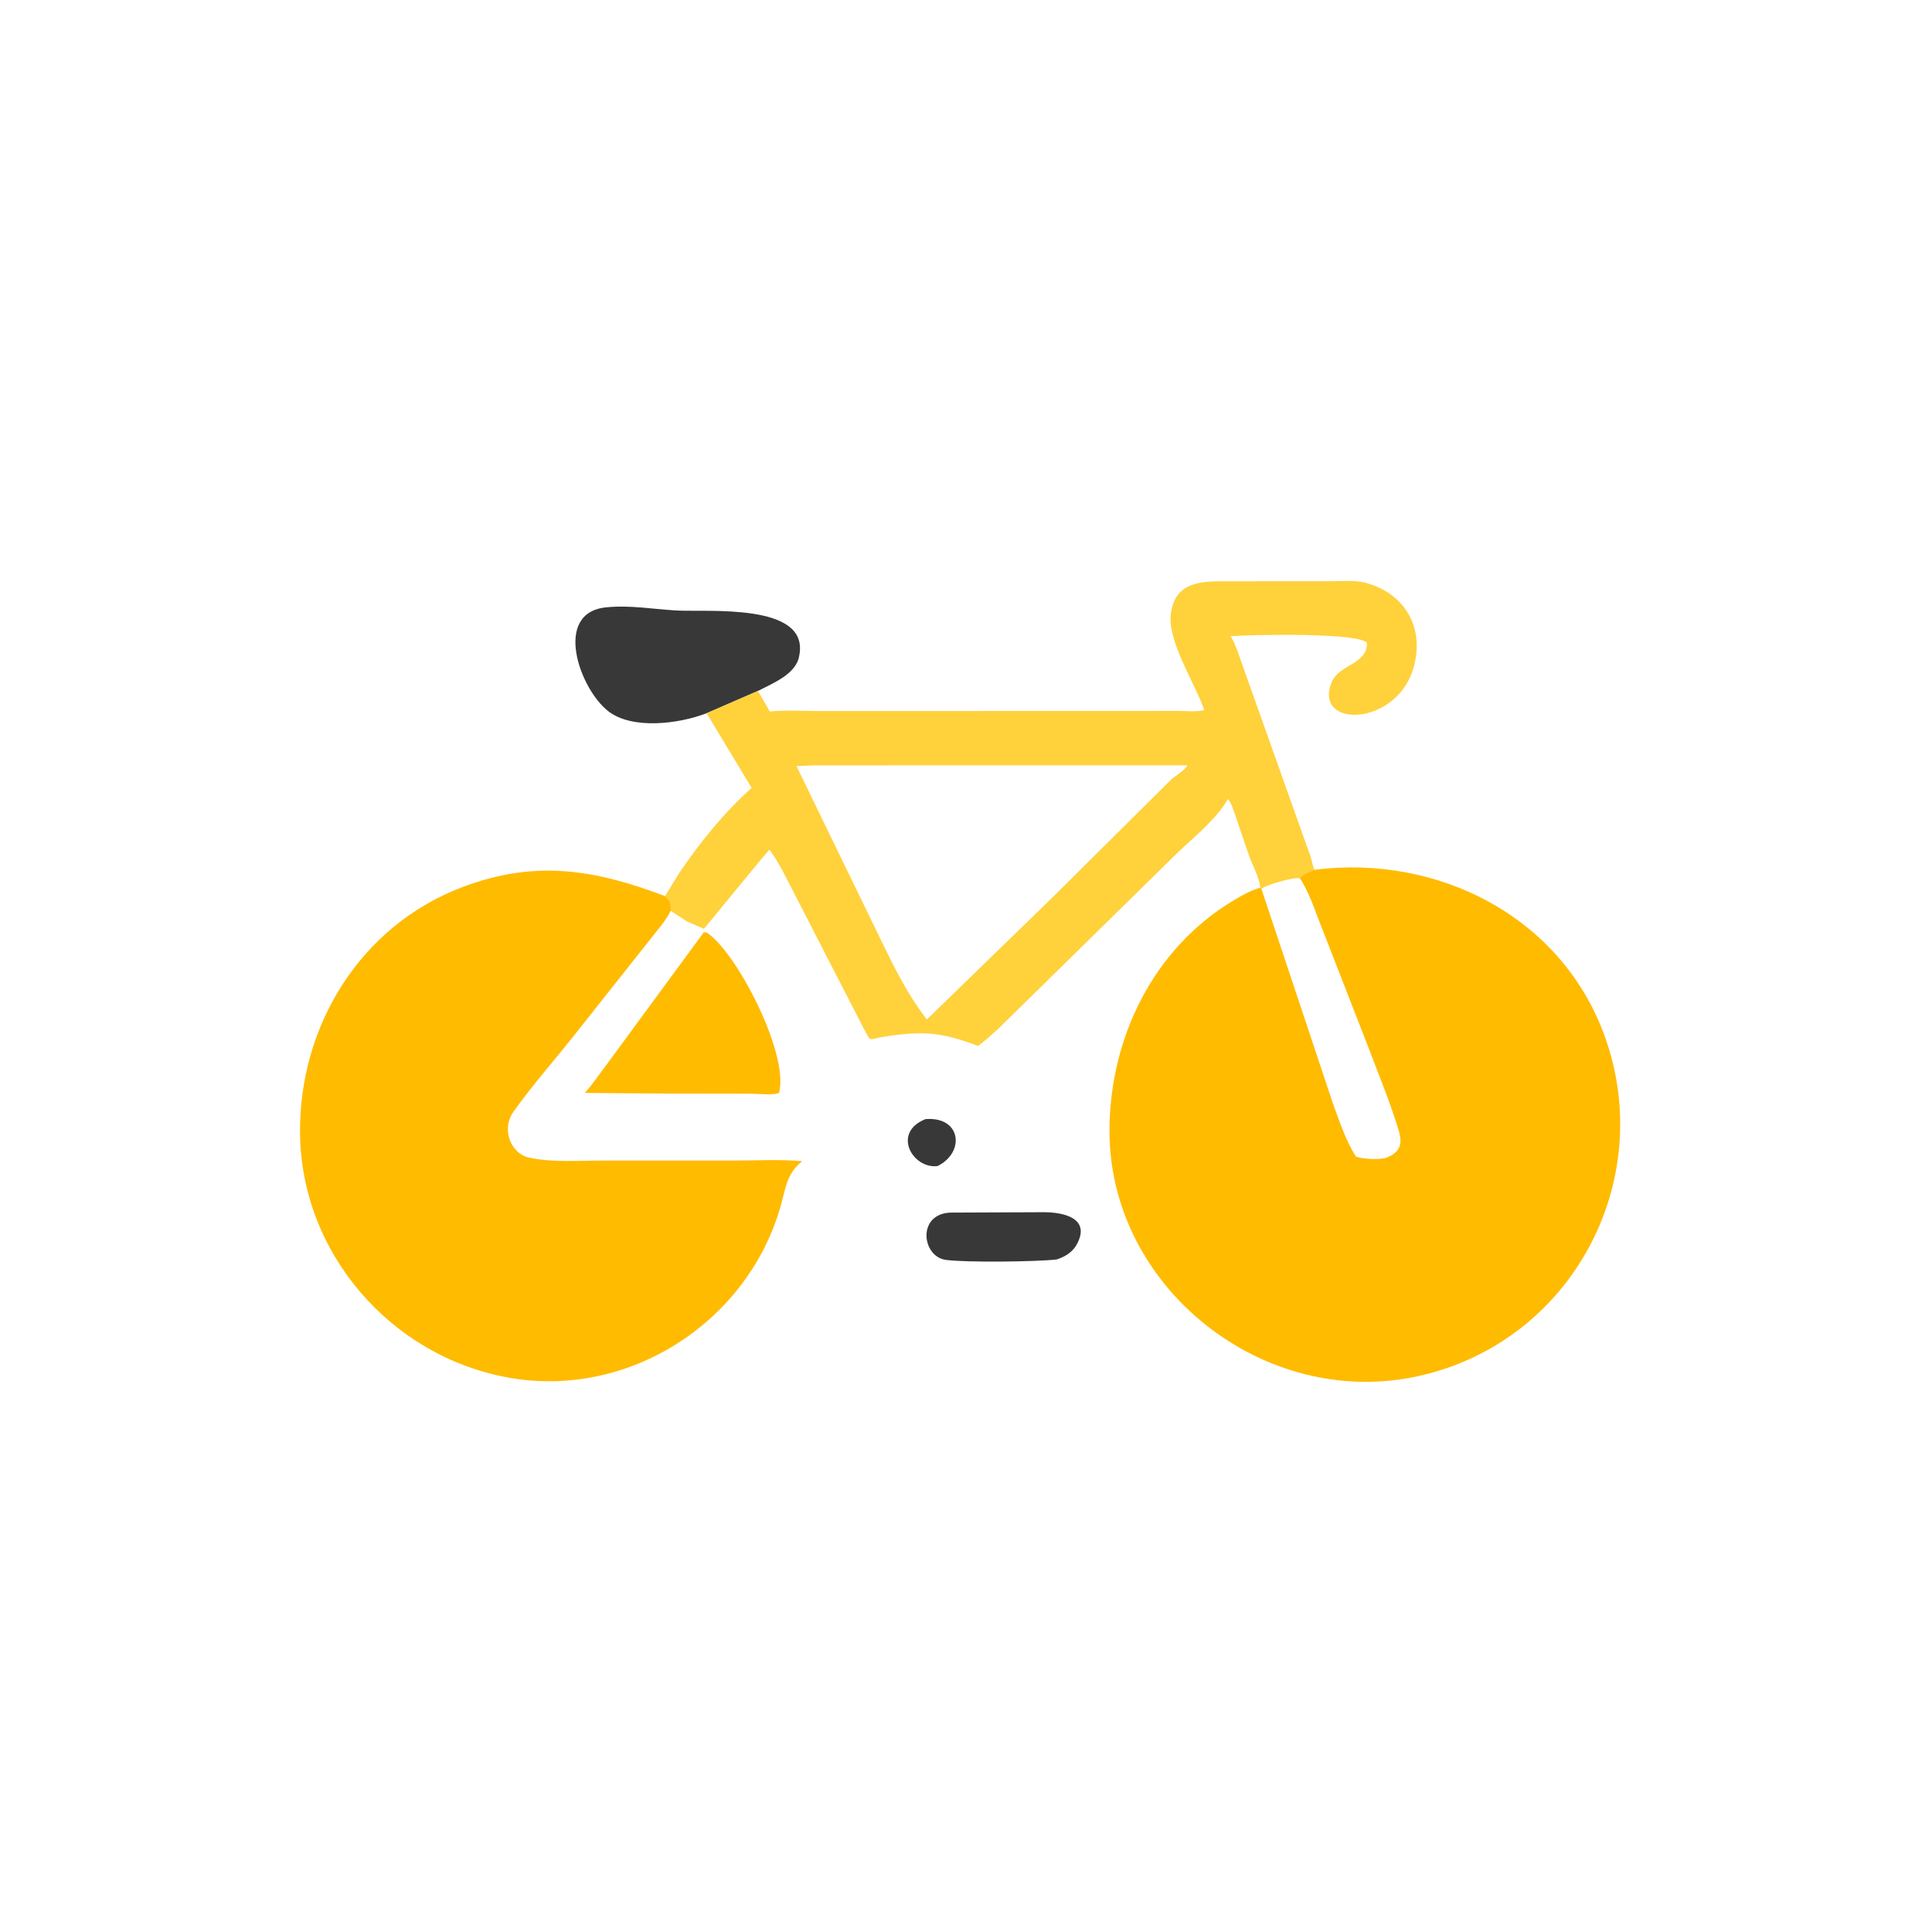 <svg version="1.1" xmlns="http://www.w3.org/2000/svg" style="display: block;" viewBox="0 0 2048 2048" width="640" height="640">
<path transform="translate(0,0)" fill="rgb(57,56,57)" d="M 981.095 1186.29 C 1018.83 1183.29 1023.4 1221.38 993.888 1236.06 C 967.566 1239.45 944.954 1200.68 981.095 1186.29 z"/>
<path transform="translate(0,0)" fill="rgb(57,56,57)" d="M 1007.01 1285.41 L 1106.89 1284.99 C 1126.58 1285.03 1156.8 1290.93 1141.47 1319.06 C 1136.86 1327.52 1129.05 1332.11 1120.23 1335.05 C 1099.7 1337.56 1023.25 1338.44 1002.5 1335.51 C 977.126 1331.94 972.027 1287.19 1007.01 1285.41 z"/>
<path transform="translate(0,0)" fill="rgb(255,187,0)" d="M 745.864 988.5 L 748.451 988.186 C 779.598 1006.93 836.826 1116.7 825.858 1158.35 C 821.343 1161.35 800.824 1159.33 794.386 1159.32 L 700.75 1159.19 L 619.839 1158.52 C 627.29 1150.93 634.92 1138.93 641.932 1130.04 L 745.864 988.5 z"/>
<path transform="translate(0,0)" fill="rgb(57,56,57)" d="M 749.021 756.054 C 719.772 767.338 670.454 773.713 644.901 753.991 C 614.317 730.384 585.741 649.587 642.402 643.821 L 644 643.677 C 667.872 641.39 692.661 645.711 716.5 647.114 C 749.761 649.07 857.465 638.657 847.388 694.188 L 847.137 695.5 C 843.834 714.839 818.555 724.555 803.4 732.446 L 749.021 756.054 z"/>
<path transform="translate(0,0)" fill="rgb(255,187,0)" d="M 701.396 980.428 L 605.5 1101.45 C 585.127 1126.95 563.297 1151.72 544.414 1178.34 C 530.729 1197.63 542.088 1223.03 560.567 1227.08 C 585.444 1232.53 614.129 1230.21 639.5 1230.21 L 777.164 1230.24 C 801.27 1230.25 826.51 1228.75 850.461 1230.92 C 833.735 1244.03 833.033 1259.24 827.466 1278.76 C 792.268 1402.15 665.816 1483.18 539.05 1460.33 C 414.105 1437.8 319.365 1328.31 318.048 1201.48 C 316.867 1087.77 381.743 981.614 489.807 940.5 C 567.898 910.789 630.93 921.938 704.997 949.914 C 708.698 953.484 710.849 954.902 711.017 960.332 L 711.008 965.534 C 708.182 970.915 705.093 975.605 701.396 980.428 z"/>
<path transform="translate(0,0)" fill="rgb(255,209,59)" d="M 803.4 732.446 L 816.042 754.18 C 833.257 752.608 850.418 753.601 867.663 753.743 L 1249.16 753.629 C 1257.21 753.615 1269.04 754.936 1276.64 752.703 C 1266.68 723.611 1235.34 677.162 1241.64 647.5 L 1241.95 645.965 C 1248.61 614.295 1278.87 616.237 1303.84 616.185 L 1410.24 616.142 C 1422.24 616.157 1435.99 614.68 1447.55 617.779 C 1490.04 629.161 1510.93 666.682 1498.04 709.081 C 1479.43 770.279 1392.47 772.104 1411.35 723.715 C 1419.1 703.827 1449.38 704.835 1449.04 681.5 C 1440.81 670.379 1326.34 672.713 1304.34 674.383 L 1304.88 675.151 C 1307.85 679.487 1309.15 683.769 1311.17 688.5 L 1389.64 909.169 C 1390.88 913.241 1391.51 918.309 1393.41 922.027 C 1388.97 924.014 1379.87 926.638 1377.89 931.049 C 1372.86 929.261 1342.35 937.818 1337.09 942.152 L 1335.99 940.983 C 1334.79 930.05 1327.64 917.115 1323.88 906.603 L 1309.03 863 C 1307.23 858.025 1305.18 851.111 1301.75 847.001 C 1288.2 869.7 1266.61 886.25 1247.75 904.402 L 1057.96 1090.79 C 1051.06 1096.86 1044.22 1103.39 1036.77 1108.78 C 997.506 1093.93 978.651 1092.64 938.086 1098.8 C 919.112 1101.68 924.194 1105.95 915.318 1089.75 L 829.676 923.236 C 825.27 915.601 821.106 907.543 815.539 900.686 C 809.264 907.475 746.498 984.51 746.154 984.571 L 728.314 976.783 L 711.008 965.534 L 711.017 960.332 C 710.849 954.902 708.698 953.484 704.997 949.914 L 719.799 925.689 C 741.786 893.368 767.521 861.198 796.79 835.236 L 749.021 756.054 L 803.4 732.446 z M 863.123 811.323 L 844.285 812.057 L 936.279 1001.51 C 949.889 1029.39 963.342 1056.16 982.53 1080.69 L 1114.56 952.405 L 1242.14 825.691 C 1246.52 822.071 1256.48 816.058 1258.77 811.253 L 863.123 811.323 z"/>
<path transform="translate(0,0)" fill="rgb(255,187,0)" d="M 1393.41 922.027 C 1524.01 905.375 1655.92 971.605 1701.51 1099.61 C 1756.31 1253.46 1665.15 1423.61 1502.5 1458.94 C 1339.37 1494.37 1175.51 1364.61 1176.09 1197.98 C 1176.44 1099.99 1222.76 1004.93 1308.32 954.064 C 1316.96 948.923 1326.23 943.604 1335.99 940.983 L 1337.09 942.152 C 1342.35 937.818 1372.86 929.261 1377.89 931.049 C 1379.87 926.638 1388.97 924.014 1393.41 922.027 z M 1337.09 942.152 L 1412.71 1169.09 C 1419.81 1188.24 1426.3 1208.66 1437.26 1225.96 C 1444.44 1228.84 1464.06 1229.8 1470.86 1226.75 L 1474.62 1224.9 C 1487.13 1217.88 1485.58 1207.65 1481.98 1196 C 1473.16 1167.41 1461.61 1139.54 1451.05 1111.57 L 1402.14 986 C 1394.88 968.44 1388.53 946.639 1377.89 931.049 C 1372.86 929.261 1342.35 937.818 1337.09 942.152 z"/>
</svg>